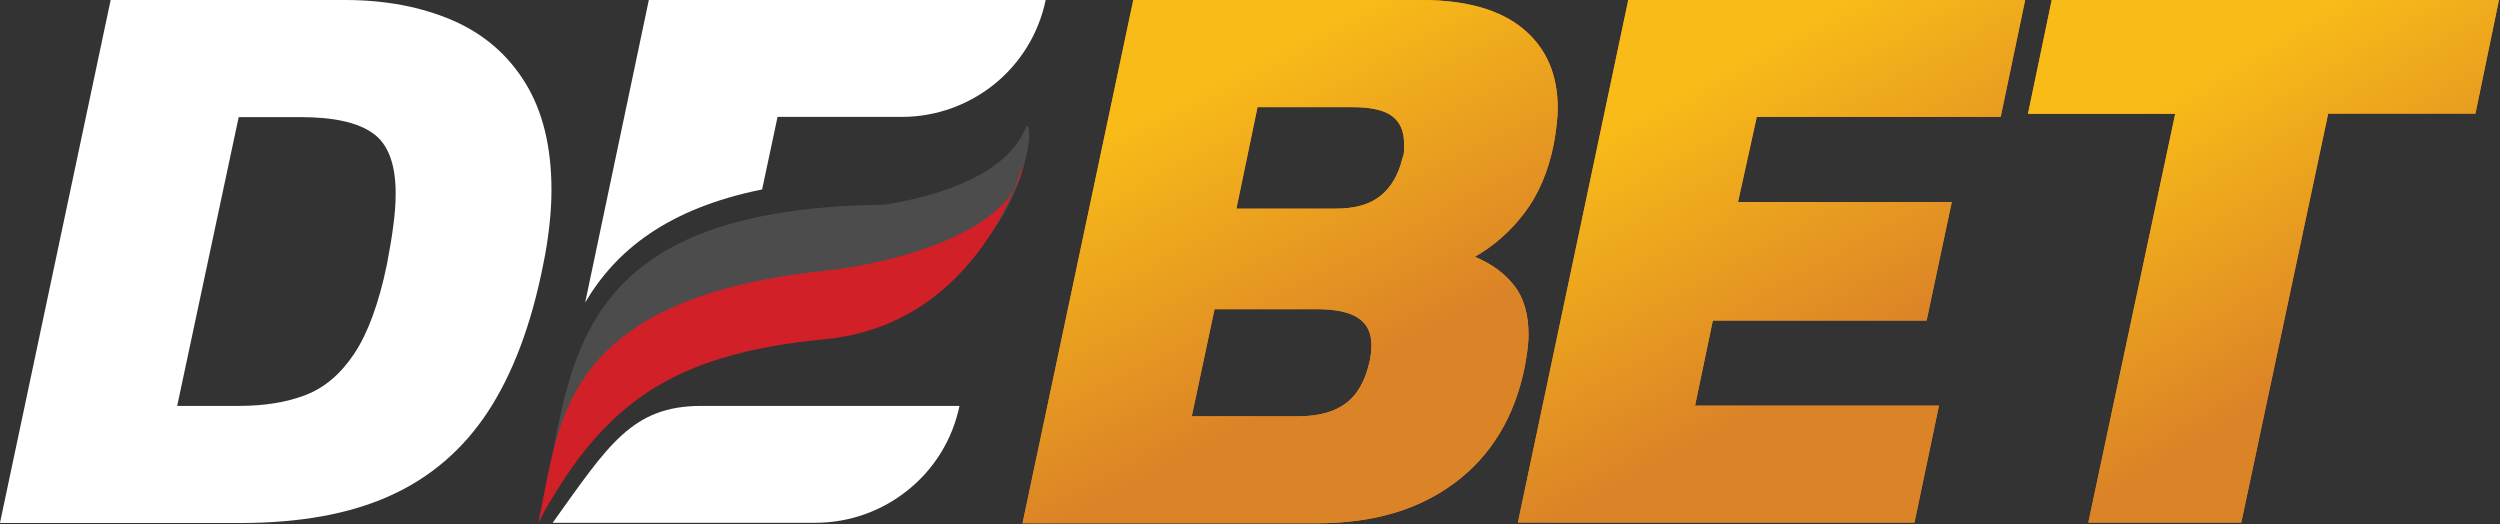
<svg width="124" height="26" viewBox="0 0 124 26" fill="none" xmlns="http://www.w3.org/2000/svg">
<rect x="0" y="0" width="124" height="26" fill="#333333" stroke="none"/>
<g clip-path="url(#clip0_866_4154)">
<path d="M0 25.93L5.489 0H17.104C19.119 0 20.897 0.341 22.452 1.011C23.995 1.682 25.197 2.717 26.057 4.116C26.917 5.515 27.353 7.279 27.353 9.431C27.353 9.996 27.317 10.584 27.247 11.207C27.176 11.83 27.082 12.465 26.94 13.136C26.351 16.111 25.433 18.545 24.196 20.427C22.959 22.308 21.333 23.696 19.342 24.59C17.34 25.495 14.866 25.942 11.898 25.942H0V25.93ZM8.788 20.133H11.851C13.111 20.133 14.218 19.956 15.161 19.592C16.103 19.227 16.904 18.545 17.576 17.534C18.247 16.523 18.789 15.053 19.189 13.124C19.319 12.43 19.437 11.783 19.507 11.195C19.59 10.607 19.625 10.066 19.625 9.584C19.625 8.138 19.248 7.138 18.494 6.609C17.74 6.068 16.539 5.809 14.901 5.809H11.839L8.788 20.133Z" fill="white"/>
<path d="M51.866 0C51.513 1.693 50.594 3.14 49.334 4.163C48.073 5.186 46.459 5.798 44.728 5.798H38.567L37.801 9.396C33.089 10.349 30.533 12.442 29.025 15.005L32.182 0H51.866Z" fill="white"/>
<path d="M50.723 25.93L56.212 0H70.489C72.716 0 74.412 0.482 75.555 1.435C76.697 2.387 77.263 3.693 77.263 5.362C77.263 5.633 77.239 5.915 77.204 6.233C77.168 6.538 77.121 6.856 77.062 7.173C76.791 8.514 76.308 9.643 75.613 10.56C74.918 11.478 74.094 12.195 73.151 12.736C73.988 13.089 74.636 13.559 75.107 14.171C75.578 14.77 75.814 15.582 75.814 16.605C75.814 16.852 75.79 17.11 75.755 17.393C75.719 17.675 75.672 17.957 75.613 18.263C75.107 20.709 73.952 22.602 72.162 23.943C70.371 25.284 68.098 25.954 65.33 25.954H50.723V25.93ZM59.11 20.65H64.352C65.377 20.65 66.178 20.439 66.755 20.003C67.332 19.58 67.733 18.863 67.945 17.875C67.968 17.746 67.992 17.616 68.004 17.487C68.015 17.369 68.027 17.252 68.027 17.146C68.027 16.523 67.815 16.076 67.379 15.782C66.955 15.488 66.26 15.335 65.318 15.335H60.241L59.11 20.65ZM61.325 10.349H66.248C67.214 10.349 67.957 10.137 68.487 9.702C69.005 9.278 69.37 8.655 69.558 7.856C69.617 7.726 69.641 7.585 69.641 7.456V7.091C69.641 6.503 69.441 6.056 69.052 5.762C68.663 5.468 68.015 5.315 67.097 5.315H62.373L61.325 10.349Z" fill="#F5891F"/>
<path d="M50.723 25.93L56.212 0H70.489C72.716 0 74.412 0.482 75.555 1.435C76.697 2.387 77.263 3.693 77.263 5.362C77.263 5.633 77.239 5.915 77.204 6.233C77.168 6.538 77.121 6.856 77.062 7.173C76.791 8.514 76.308 9.643 75.613 10.56C74.918 11.478 74.094 12.195 73.151 12.736C73.988 13.089 74.636 13.559 75.107 14.171C75.578 14.77 75.814 15.582 75.814 16.605C75.814 16.852 75.79 17.11 75.755 17.393C75.719 17.675 75.672 17.957 75.613 18.263C75.107 20.709 73.952 22.602 72.162 23.943C70.371 25.284 68.098 25.954 65.33 25.954H50.723V25.93ZM59.11 20.65H64.352C65.377 20.65 66.178 20.439 66.755 20.003C67.332 19.58 67.733 18.863 67.945 17.875C67.968 17.746 67.992 17.616 68.004 17.487C68.015 17.369 68.027 17.252 68.027 17.146C68.027 16.523 67.815 16.076 67.379 15.782C66.955 15.488 66.26 15.335 65.318 15.335H60.241L59.11 20.65ZM61.325 10.349H66.248C67.214 10.349 67.957 10.137 68.487 9.702C69.005 9.278 69.37 8.655 69.558 7.856C69.617 7.726 69.641 7.585 69.641 7.456V7.091C69.641 6.503 69.441 6.056 69.052 5.762C68.663 5.468 68.015 5.315 67.097 5.315H62.373L61.325 10.349Z" fill="url(#paint0_linear_866_4154)"/>
<path d="M75.285 25.93L80.763 0H100.447L99.234 5.798H87.136L86.205 10.019H96.807L95.558 15.899H84.956L84.073 20.121H96.171L94.957 25.919H75.285V25.93Z" fill="#F5891F"/>
<path d="M75.285 25.93L80.763 0H100.447L99.234 5.798H87.136L86.205 10.019H96.807L95.558 15.899H84.956L84.073 20.121H96.171L94.957 25.919H75.285V25.93Z" fill="url(#paint1_linear_866_4154)"/>
<path d="M103.58 25.93L107.891 5.645H100.588L101.766 0H123.947L122.781 5.633H115.478L111.166 25.919H103.58V25.93Z" fill="#F5891F"/>
<path d="M103.58 25.93L107.891 5.645H100.588L101.766 0H123.947L122.781 5.633H115.478L111.166 25.919H103.58V25.93Z" fill="url(#paint2_linear_866_4154)"/>
<path d="M50.831 6.432C51.536 4.776 51.111 15.333 41.034 15.333C33.459 16.874 29.256 17.776 26.777 25.919C28.356 18.769 27.574 10.323 43.854 10.158C47.918 9.496 50.126 8.088 50.831 6.432Z" fill="#4C4C4C"/>
<path d="M50.749 8.129C50.749 8.129 48.675 16.078 40.92 16.824C33.165 17.569 29.862 20.121 26.693 25.919C27.765 21.273 27.502 14.839 40.92 13.429C44.072 13.098 50.372 11.575 50.749 8.129Z" fill="#D12027"/>
<path d="M34.783 20.133H47.591C47.237 21.826 46.319 23.273 45.047 24.296C43.786 25.319 42.172 25.93 40.441 25.93H27.412C30.169 22.085 31.341 20.133 34.783 20.133Z" fill="white"/>
</g>
<defs>
<linearGradient id="paint0_linear_866_4154" x1="61.755" y1="3.198" x2="69.095" y2="17.376" gradientUnits="userSpaceOnUse">
<stop stop-color="#F8BB18"/>
<stop offset="1" stop-color="#DB8327"/>
</linearGradient>
<linearGradient id="paint1_linear_866_4154" x1="85.744" y1="3.195" x2="93.296" y2="17.037" gradientUnits="userSpaceOnUse">
<stop stop-color="#F8BB18"/>
<stop offset="1" stop-color="#DB8327"/>
</linearGradient>
<linearGradient id="paint2_linear_866_4154" x1="110.298" y1="3.195" x2="118.144" y2="16.546" gradientUnits="userSpaceOnUse">
<stop stop-color="#F8BB18"/>
<stop offset="1" stop-color="#DB8327"/>
</linearGradient>
<clipPath id="clip0_866_4154">
<rect width="124" height="26" fill="white"/>
</clipPath>
</defs>
</svg>
